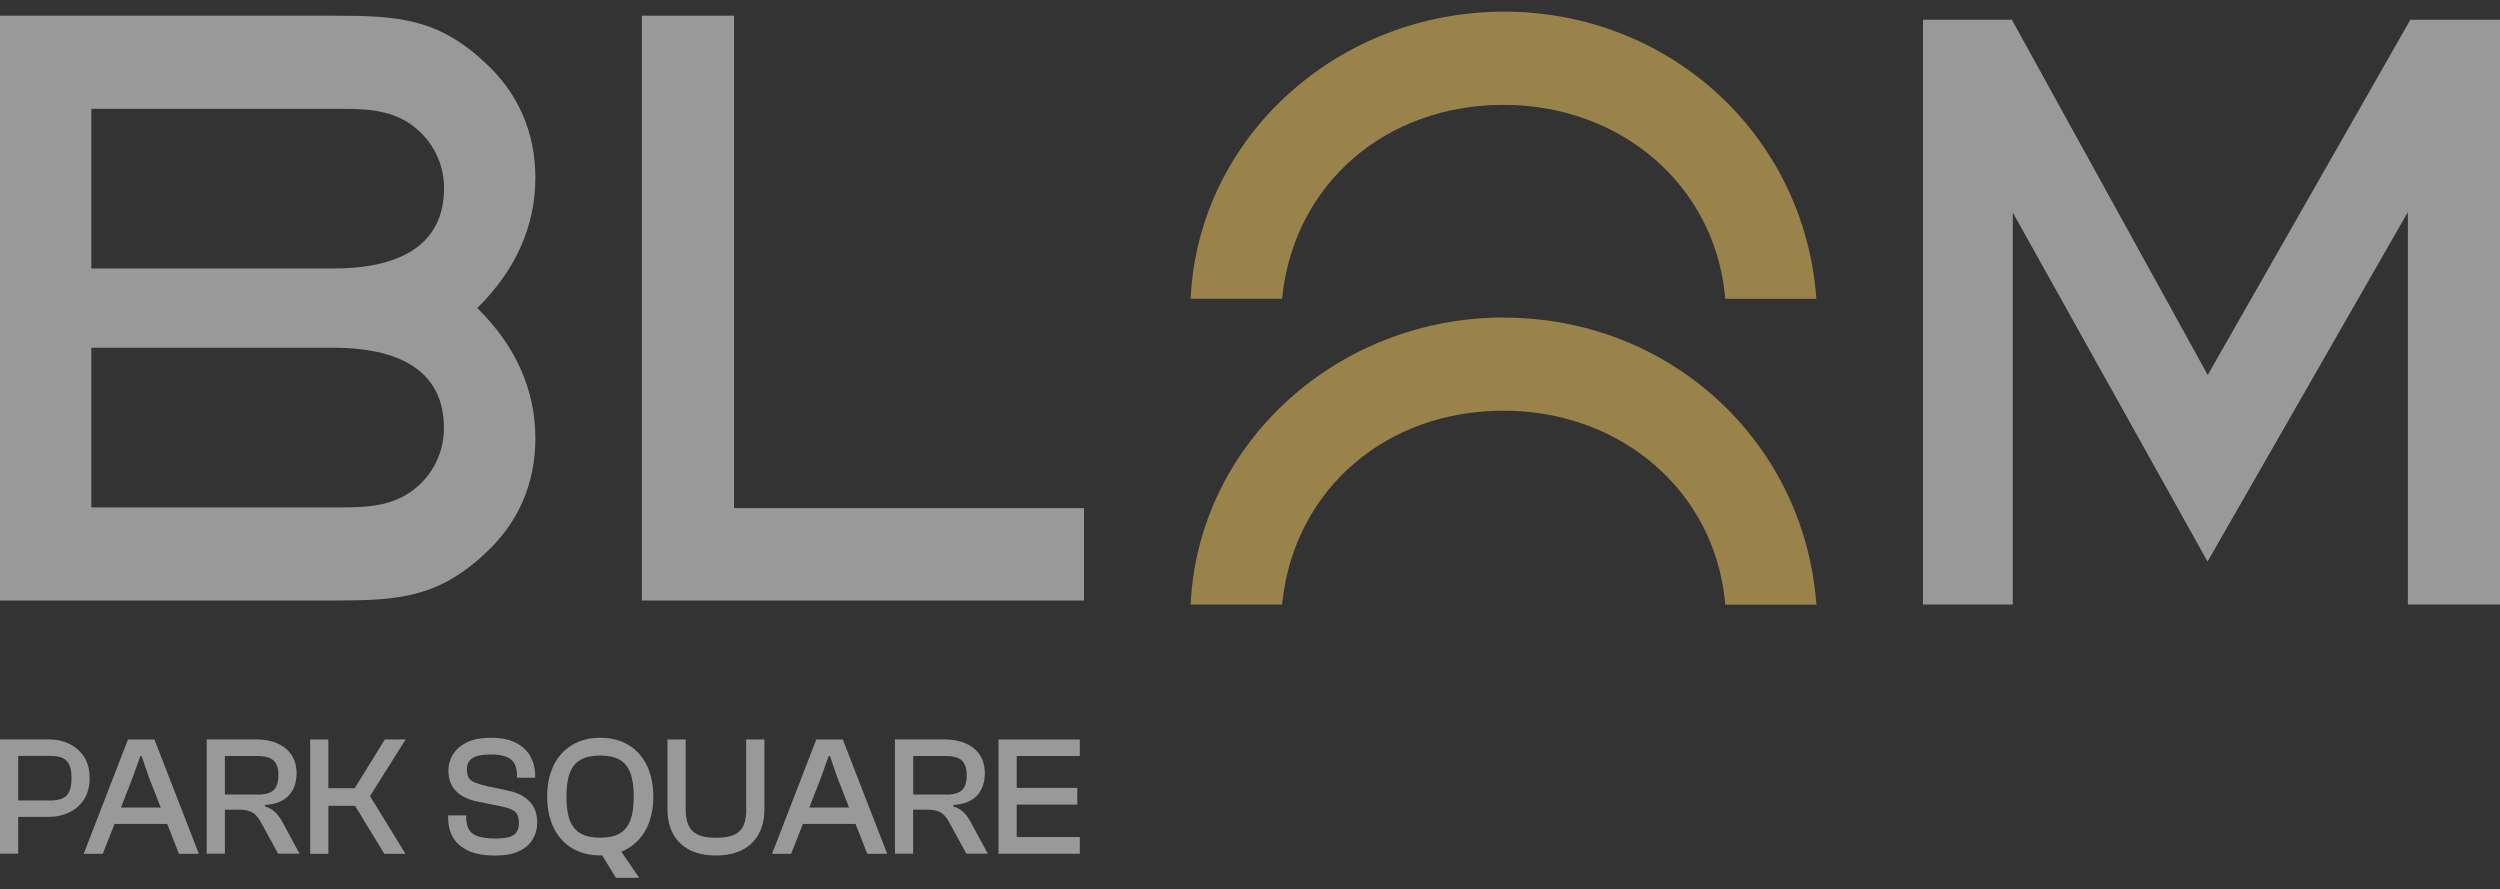 <svg width="208" height="74" viewBox="0 0 208 74" fill="none" xmlns="http://www.w3.org/2000/svg">
<rect x="0" y="0" width="208" height="74" fill="#333333" stroke="none"/>
<g opacity="0.5">
<g clip-path="url(#clip0_39_540)">
<path d="M40.329 46.075C43.089 43.571 44.543 40.263 44.543 36.497C44.543 32.434 42.92 28.79 39.71 25.631C42.914 22.465 44.543 18.821 44.543 14.764C44.543 11.005 43.089 7.691 40.329 5.187C36.385 1.495 32.993 1.306 27.784 1.306H0V49.962H27.784C32.986 49.962 36.379 49.773 40.322 46.081L40.329 46.075ZM7.599 9.054H28.49C30.886 9.054 33.188 9.21 35.053 11.079C36.271 12.301 36.944 13.927 36.944 15.662C36.944 21.176 31.963 22.337 27.79 22.337H7.599V9.054ZM7.599 28.931H27.784C31.963 28.931 36.937 30.092 36.937 35.606C36.937 37.341 36.264 38.968 35.046 40.189C33.181 42.059 30.88 42.214 28.484 42.214H7.599V28.931Z" fill="white"/>
<path d="M61.073 1.306H53.407V49.962H90.189V42.275H61.073V1.306Z" fill="white"/>
<path d="M200.543 1.643L183.683 31.199L167.388 1.643H159.991V50.3H167.462V17.68L183.669 46.722L200.334 17.646V50.3H208V1.643H200.543Z" fill="white"/>
<path d="M125.147 26.414C111.336 26.414 99.881 36.747 99.08 49.942L99.06 50.3H106.665L106.699 50.003C107.762 40.682 115.321 34.169 125.087 34.169C134.853 34.169 142.593 40.824 143.515 50.003L143.542 50.306H151.127L151.093 49.942C149.936 36.538 138.783 26.427 125.141 26.427L125.147 26.414Z" fill="#FFD464"/>
<path d="M125.147 0.969C111.336 0.969 99.881 11.302 99.08 24.497L99.06 24.855H106.665L106.699 24.558C107.762 15.237 115.321 8.724 125.087 8.724C134.853 8.724 142.593 15.378 143.515 24.558L143.542 24.861H151.127L151.093 24.497C149.943 11.079 138.783 0.969 125.147 0.969Z" fill="#FFD464"/>
<path d="M7.457 64.743C7.457 64.055 7.309 63.468 7.013 62.995C6.717 62.523 6.306 62.158 5.788 61.902C5.27 61.645 4.678 61.517 4.018 61.517H0V71.027H1.514V67.963H4.018C4.678 67.963 5.27 67.835 5.788 67.578C6.306 67.322 6.717 66.957 7.013 66.478C7.309 65.999 7.457 65.418 7.457 64.737V64.743ZM5.546 66.181C5.283 66.458 4.833 66.599 4.2 66.599H1.514V62.894H4.207C4.839 62.894 5.29 63.029 5.553 63.306C5.815 63.582 5.95 64.055 5.95 64.737C5.95 65.418 5.815 65.897 5.553 66.174L5.546 66.181Z" fill="white"/>
<path d="M10.648 61.524L6.966 71.034H8.554L9.53 68.55H13.912L14.888 71.034H16.544L12.848 61.524H10.654H10.648ZM10.062 67.186L11.045 64.676L11.671 62.914H11.785L12.391 64.676L13.373 67.186H10.062Z" fill="white"/>
<path d="M22.897 67.578C22.675 67.362 22.392 67.2 22.043 67.085V66.971C22.608 66.944 23.086 66.822 23.476 66.606C23.866 66.39 24.163 66.093 24.371 65.702C24.573 65.31 24.674 64.865 24.674 64.352C24.674 63.744 24.533 63.231 24.257 62.813C23.981 62.395 23.584 62.071 23.072 61.848C22.561 61.625 21.962 61.517 21.262 61.517H17.197V71.027H18.711V67.362H19.828C20.205 67.362 20.515 67.403 20.75 67.484C20.986 67.564 21.181 67.7 21.343 67.882C21.504 68.064 21.652 68.293 21.794 68.57L23.14 71.027H24.923L23.496 68.388C23.315 68.057 23.119 67.787 22.897 67.571V67.578ZM21.444 66.107H18.711V62.901H21.444C22.056 62.901 22.494 63.029 22.763 63.279C23.032 63.528 23.16 63.933 23.16 64.494C23.16 65.081 23.025 65.499 22.763 65.742C22.5 65.985 22.063 66.113 21.444 66.113V66.107Z" fill="white"/>
<path d="M32.017 61.524L29.513 65.58H27.319V61.524H25.805V71.034H27.319V67.045H29.54L31.977 71.034H33.733L30.785 66.235L33.747 61.524H32.017Z" fill="white"/>
<path d="M43.6 66.296C43.223 66.053 42.739 65.87 42.14 65.749L40.525 65.412C40.087 65.31 39.751 65.209 39.508 65.108C39.266 65.007 39.091 64.871 38.99 64.703C38.889 64.534 38.842 64.298 38.842 64.008C38.842 63.603 38.997 63.292 39.3 63.083C39.609 62.874 40.114 62.772 40.821 62.772C41.379 62.772 41.817 62.84 42.147 62.975C42.476 63.11 42.698 63.312 42.826 63.569C42.954 63.832 43.015 64.156 43.015 64.554V64.71H44.529V64.541C44.529 63.974 44.401 63.447 44.152 62.975C43.903 62.496 43.506 62.111 42.961 61.821C42.416 61.531 41.716 61.382 40.848 61.382C40.033 61.382 39.367 61.51 38.842 61.767C38.317 62.023 37.933 62.354 37.684 62.766C37.435 63.177 37.307 63.623 37.307 64.095C37.307 64.568 37.401 65.007 37.597 65.358C37.792 65.708 38.068 65.992 38.438 66.215C38.808 66.437 39.266 66.599 39.811 66.707L41.426 67.031C41.918 67.126 42.288 67.227 42.537 67.342C42.786 67.457 42.954 67.605 43.042 67.787C43.129 67.969 43.17 68.212 43.17 68.503C43.17 68.941 43.028 69.259 42.752 69.461C42.476 69.664 41.978 69.765 41.272 69.765C40.599 69.765 40.087 69.697 39.73 69.569C39.374 69.434 39.124 69.238 38.99 68.975C38.855 68.712 38.788 68.381 38.788 67.996V67.841H37.287V68.071C37.287 68.685 37.428 69.225 37.704 69.697C37.98 70.163 38.411 70.528 38.99 70.791C39.569 71.054 40.309 71.182 41.204 71.182C42.019 71.182 42.678 71.061 43.19 70.811C43.701 70.568 44.085 70.237 44.327 69.819C44.569 69.4 44.697 68.948 44.697 68.455C44.697 67.963 44.61 67.551 44.428 67.2C44.246 66.842 43.971 66.545 43.594 66.302L43.6 66.296Z" fill="white"/>
<path d="M52.283 61.983C51.616 61.578 50.836 61.382 49.94 61.382C49.045 61.382 48.264 61.585 47.598 61.983C46.932 62.381 46.42 62.955 46.064 63.684C45.707 64.419 45.525 65.283 45.525 66.275C45.525 67.267 45.707 68.131 46.064 68.867C46.42 69.603 46.932 70.17 47.598 70.568C48.264 70.966 49.045 71.169 49.94 71.169C49.994 71.169 50.048 71.162 50.102 71.162L51.239 73.031H53.178L51.69 70.858C51.899 70.777 52.094 70.683 52.283 70.568C52.949 70.163 53.46 69.596 53.817 68.867C54.174 68.131 54.356 67.267 54.356 66.275C54.356 65.283 54.174 64.419 53.817 63.684C53.46 62.948 52.949 62.381 52.283 61.983ZM52.437 68.266C52.242 68.766 51.946 69.13 51.535 69.36C51.132 69.589 50.593 69.697 49.934 69.697C49.274 69.697 48.749 69.583 48.332 69.36C47.914 69.13 47.612 68.766 47.416 68.266C47.221 67.767 47.127 67.106 47.127 66.282C47.127 65.459 47.221 64.784 47.416 64.284C47.612 63.785 47.914 63.427 48.332 63.198C48.749 62.968 49.281 62.86 49.934 62.86C50.587 62.86 51.125 62.975 51.535 63.198C51.939 63.427 52.242 63.785 52.437 64.284C52.633 64.784 52.727 65.445 52.727 66.282C52.727 67.119 52.633 67.767 52.437 68.266Z" fill="white"/>
<path d="M62.096 67.315C62.096 67.882 62.015 68.341 61.853 68.692C61.692 69.043 61.429 69.299 61.059 69.461C60.689 69.623 60.198 69.704 59.572 69.704C58.946 69.704 58.455 69.623 58.091 69.461C57.728 69.299 57.465 69.043 57.297 68.692C57.129 68.341 57.048 67.882 57.048 67.315V61.524H55.533V67.315C55.533 68.118 55.688 68.813 56.005 69.387C56.321 69.967 56.779 70.406 57.384 70.716C57.99 71.027 58.717 71.175 59.565 71.175C60.413 71.175 61.153 71.02 61.752 70.716C62.352 70.406 62.809 69.967 63.126 69.387C63.442 68.813 63.597 68.118 63.597 67.315V61.524H62.082V67.315H62.096Z" fill="white"/>
<path d="M67.918 61.524L64.236 71.034H65.825L66.8 68.55H71.182L72.158 71.034H73.814L70.119 61.524H67.924H67.918ZM67.332 67.186L68.315 64.676L68.941 62.914H69.055L69.661 64.676L70.644 67.186H67.332Z" fill="white"/>
<path d="M80.167 67.578C79.945 67.362 79.662 67.2 79.312 67.085V66.971C79.878 66.944 80.356 66.822 80.746 66.606C81.136 66.39 81.433 66.093 81.635 65.702C81.836 65.31 81.937 64.865 81.937 64.352C81.937 63.744 81.796 63.231 81.52 62.813C81.244 62.395 80.847 62.071 80.335 61.848C79.824 61.625 79.225 61.517 78.525 61.517H74.46V71.027H75.974V67.362H77.091C77.468 67.362 77.778 67.403 78.013 67.484C78.249 67.564 78.444 67.7 78.606 67.882C78.767 68.064 78.915 68.293 79.057 68.57L80.403 71.027H82.186L80.76 68.388C80.578 68.057 80.383 67.787 80.16 67.571L80.167 67.578ZM78.713 66.107H75.981V62.901H78.713C79.326 62.901 79.763 63.029 80.033 63.279C80.295 63.528 80.43 63.933 80.43 64.494C80.43 65.081 80.295 65.499 80.033 65.742C79.77 65.985 79.333 66.113 78.713 66.113V66.107Z" fill="white"/>
<path d="M83.526 61.524H83.075V71.034H83.526H84.589H89.839V69.643H84.589V66.944H89.63V65.553H84.589V62.901H89.839V61.524H84.589H83.526Z" fill="white"/>
</g>
</g>
<defs>
<clipPath id="clip0_39_540">
<rect width="208" height="72.063" fill="white" transform="translate(0 0.969)"/>
</clipPath>
</defs>
</svg>
